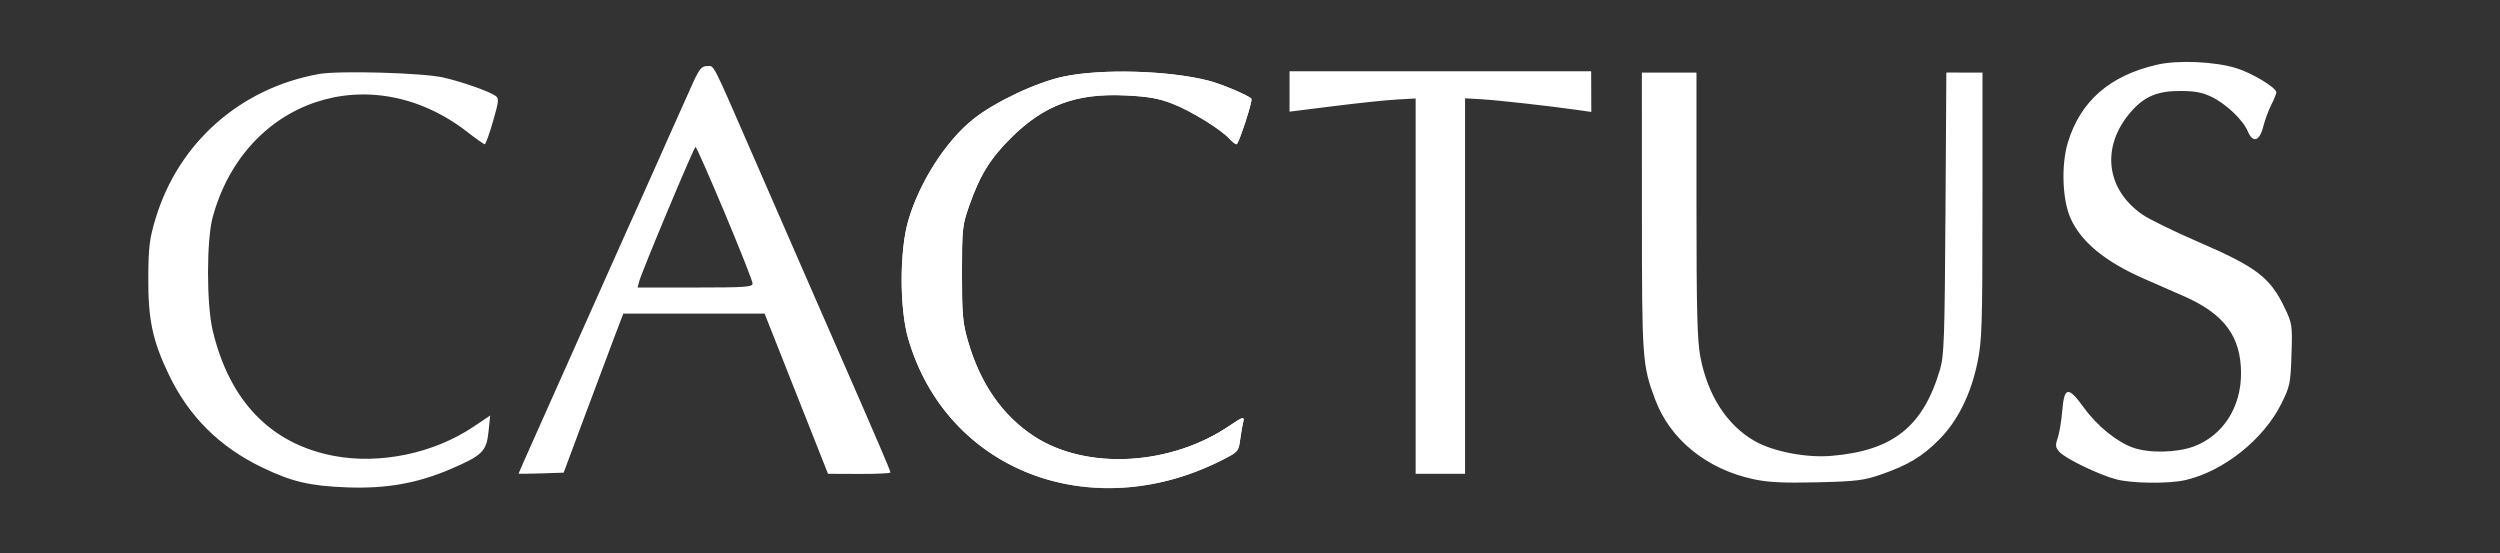 <svg width="217" height="48" viewBox="0 0 217 48" fill="none" xmlns="http://www.w3.org/2000/svg">
<rect x="0" y="0" width="217" height="48" fill="#333333" stroke="none"/>
<g clip-path="url(#clip0_12738_152027)">
<mask id="mask0_12738_152027" style="mask-type:alpha" maskUnits="userSpaceOnUse" x="0" y="0" width="217" height="48">
<path d="M217 0.625H0V47.367H217V0.625Z" fill="#D9D9D9"/>
</mask>
<g mask="url(#mask0_12738_152027)">
<path fill-rule="evenodd" clip-rule="evenodd" d="M187.25 5.612C183.127 6.554 180.58 8.773 179.488 12.378C178.904 14.305 179.008 17.326 179.714 18.924C180.62 20.978 182.715 22.709 186.072 24.18C187.004 24.589 188.58 25.28 189.573 25.716C193.075 27.255 194.522 29.214 194.522 32.419C194.522 35.366 192.946 37.806 190.433 38.748C188.957 39.301 186.551 39.352 185.157 38.859C183.736 38.356 182.041 36.981 180.889 35.394C179.518 33.506 179.182 33.55 179.005 35.643C178.929 36.545 178.751 37.618 178.608 38.028C178.387 38.663 178.409 38.838 178.762 39.229C179.288 39.811 182.155 41.197 183.669 41.601C185.038 41.967 188.241 42.004 189.685 41.673C193.01 40.909 196.488 38.137 198.032 35.02C198.767 33.535 198.821 33.273 198.901 30.785C198.984 28.218 198.965 28.087 198.308 26.714C197.05 24.086 195.88 23.19 190.869 21.023C188.76 20.111 186.559 19.037 185.977 18.636C182.763 16.42 182.349 12.691 184.982 9.685C186.134 8.371 187.269 7.893 189.234 7.897C190.542 7.899 191.17 8.019 191.996 8.424C193.251 9.039 194.704 10.426 195.102 11.387C195.535 12.435 196.125 12.273 196.441 11.019C196.585 10.443 196.902 9.582 197.144 9.106C197.387 8.63 197.585 8.14 197.585 8.016C197.585 7.608 195.508 6.352 194.115 5.918C192.269 5.342 189.059 5.199 187.25 5.612ZM60.116 7.261C59.732 8.101 58.81 10.162 58.067 11.841C57.325 13.52 56.327 15.759 55.851 16.816C55.375 17.873 54.71 19.349 54.374 20.095C54.038 20.841 52.312 24.708 50.538 28.688C48.764 32.668 46.795 37.081 46.162 38.494C45.53 39.907 45.012 41.083 45.012 41.109C45.012 41.134 45.893 41.126 46.969 41.091L48.926 41.027L50.803 35.988C51.836 33.217 53.001 30.11 53.392 29.084L54.105 27.218H66.366L71.871 41.126L74.579 41.137C76.068 41.143 77.287 41.085 77.287 41.008C77.287 40.931 76.871 39.908 76.363 38.735C75.854 37.562 75.153 35.941 74.804 35.133C74.456 34.325 73.767 32.747 73.274 31.628C72.782 30.508 71.691 28.015 70.851 26.087C70.011 24.16 68.945 21.717 68.482 20.66C68.019 19.603 66.62 16.397 65.374 13.537C61.723 5.157 62.019 5.735 61.38 5.735C60.902 5.735 60.708 5.97 60.116 7.261ZM27.687 6.424C20.853 7.648 15.491 12.39 13.506 18.964C12.976 20.723 12.889 21.415 12.872 24.052C12.848 27.725 13.234 29.555 14.661 32.532C16.399 36.159 19.066 38.804 22.781 40.587C25.352 41.821 26.895 42.182 30.116 42.304C33.533 42.433 36.241 41.952 39.153 40.698C41.876 39.526 42.227 39.176 42.404 37.465L42.549 36.065L41.087 37.047C37.658 39.351 32.972 40.329 28.987 39.572C23.509 38.533 19.92 34.821 18.462 28.688C17.92 26.411 17.92 20.839 18.462 18.851C21.26 8.584 32.202 4.938 40.594 11.477C41.329 12.05 41.996 12.519 42.076 12.519C42.155 12.519 42.477 11.629 42.791 10.54C43.307 8.752 43.327 8.538 43.002 8.312C42.431 7.916 40.101 7.099 38.483 6.728C36.699 6.319 29.417 6.114 27.687 6.424ZM92.332 6.64C89.965 7.14 86.368 8.835 84.48 10.34C82.087 12.247 79.783 15.854 78.825 19.19C78.075 21.804 78.074 26.753 78.824 29.355C82.121 40.801 94.619 45.684 105.993 39.971C107.482 39.223 107.504 39.198 107.648 38.134C107.729 37.541 107.844 36.877 107.904 36.659C108.052 36.119 107.879 36.158 106.782 36.911C101.671 40.419 94.351 40.84 89.794 37.889C87.032 36.101 85.086 33.306 84.017 29.593C83.559 28.001 83.497 27.294 83.499 23.713C83.5 19.834 83.53 19.558 84.134 17.833C85.053 15.212 85.96 13.743 87.765 11.954C90.627 9.117 93.415 8.08 97.65 8.277C99.648 8.371 100.528 8.523 101.744 8.987C103.331 9.593 105.975 11.218 106.727 12.052C106.96 12.309 107.232 12.519 107.333 12.519C107.518 12.519 108.762 8.702 108.622 8.562C108.308 8.248 106.042 7.292 104.935 7.006C101.475 6.114 95.631 5.944 92.332 6.64ZM111.932 9.692L115.769 9.211C117.879 8.945 120.342 8.688 121.242 8.638L122.878 8.547V41.126H127.167V8.533L128.577 8.614C129.981 8.695 134.5 9.198 136.877 9.538L138.125 9.716L138.113 6.188L111.932 6.187V9.692ZM142.518 18.399C142.521 31.247 142.551 31.668 143.657 34.648C144.955 38.149 148.148 40.736 152.241 41.602C153.509 41.871 154.837 41.934 157.749 41.864C161.15 41.781 161.778 41.704 163.279 41.184C165.613 40.374 166.835 39.642 168.303 38.171C169.916 36.555 171.073 34.231 171.643 31.465C172.035 29.559 172.075 28.308 172.078 17.833L172.08 6.3L168.943 6.298L168.867 18.511C168.8 29.25 168.744 30.882 168.403 32.041C166.935 37.029 164.323 39.114 158.976 39.569C156.786 39.755 153.91 39.2 152.304 38.282C149.898 36.905 148.228 34.315 147.589 30.967C147.32 29.561 147.254 26.946 147.254 17.757V6.3H142.514L142.518 18.399ZM62.913 18.499C64.239 21.663 65.325 24.411 65.325 24.605C65.325 24.913 64.701 24.957 60.333 24.957H55.342L55.474 24.448C55.694 23.602 60.237 12.755 60.373 12.75C60.443 12.747 61.585 15.334 62.913 18.499ZM79.23 47.807C76.58 48.258 74.758 50.009 74.461 52.39C74.104 55.254 75.444 57.005 79.232 58.625C81.548 59.616 82.797 60.534 83.171 61.519C83.68 62.861 83.212 64.766 82.084 65.946C80.431 67.675 76.876 67.162 75.364 64.976C75.022 64.482 74.677 64.079 74.596 64.079C74.516 64.079 74.345 64.651 74.217 65.351L73.985 66.624L74.677 67.052C77.559 68.837 82.084 68.269 84.138 65.865C84.948 64.916 85.641 62.928 85.633 61.576C85.62 59.537 84.062 57.843 81.089 56.637C77.519 55.189 76.487 54.089 76.689 51.944C76.828 50.47 77.298 49.75 78.506 49.165C79.635 48.617 80.892 48.57 81.8 49.04C82.487 49.396 83.607 50.706 83.607 51.154C83.607 51.802 84.005 51.31 84.346 50.242C84.785 48.869 84.676 48.652 83.307 48.161C82.041 47.708 80.566 47.58 79.23 47.807ZM96.748 47.83C92.817 48.395 89.828 50.771 88.683 54.242C87.428 58.048 88.424 62.858 90.984 65.353C93.674 67.975 98.117 68.796 102.416 67.466C103.232 67.213 104.056 66.849 104.248 66.657C104.556 66.348 104.758 64.983 104.495 64.983C104.439 64.983 103.957 65.274 103.423 65.629C99.998 67.91 95.49 67.553 93.081 64.81C90.065 61.377 90.228 53.874 93.385 50.777C94.857 49.334 96.199 48.833 98.616 48.823C100.394 48.816 100.79 48.891 101.8 49.424C102.434 49.759 103.266 50.298 103.65 50.621L104.348 51.21L104.6 50.271C104.739 49.755 104.802 49.201 104.741 49.04C104.591 48.65 102.815 48.083 100.873 47.805C99.067 47.547 98.699 47.55 96.748 47.83ZM131.351 47.783C131.256 47.937 131.247 49.301 131.332 50.814C131.48 53.449 131.148 64.737 130.864 66.736L130.727 67.697L132.696 67.697L132.623 59.952C132.561 53.333 132.596 52.256 132.864 52.546C133.036 52.732 134.085 53.852 135.194 55.035C139.384 59.504 142.308 62.698 144.66 65.379C145.997 66.903 147.185 68.149 147.299 68.149C147.423 68.149 147.479 65.606 147.437 61.874C147.398 58.423 147.451 53.919 147.553 51.867L147.739 48.136L146.013 48.118L146.144 63.287L145.063 62.121C144.468 61.479 141.645 58.43 138.79 55.344C135.935 52.259 133.132 49.232 132.562 48.618C131.837 47.837 131.472 47.586 131.351 47.783ZM160.315 47.801C155.407 48.569 152.476 51.435 151.738 56.188C151.427 58.191 151.671 60.289 152.458 62.383C153.167 64.269 155.408 66.52 157.269 67.216C160.385 68.381 164.138 68.351 166.806 67.141C167.844 66.671 167.973 66.532 168.058 65.8C168.111 65.351 168.113 64.983 168.064 64.983C168.014 64.983 167.4 65.337 166.698 65.768C164.826 66.92 162.886 67.359 161.03 67.051C158.95 66.706 157.269 65.783 156.227 64.414C154.918 62.694 154.587 61.34 154.601 57.747C154.61 55.136 154.685 54.509 155.116 53.417C156.938 48.802 162.771 47.222 166.649 50.293C167.399 50.888 167.829 51.104 167.882 50.914C168.44 48.936 168.44 48.986 167.884 48.733C166.095 47.916 162.45 47.467 160.315 47.801ZM190.25 47.777C188.348 48.111 186.544 49.431 185.904 50.957C185.496 51.929 185.459 53.964 185.828 55.085C186.217 56.264 187.809 57.583 189.87 58.432C193.586 59.964 194.423 60.787 194.424 62.917C194.426 65.144 192.982 66.759 190.803 66.968C189.2 67.123 187.894 66.561 186.662 65.188C186.109 64.572 185.61 64.146 185.553 64.243C185.496 64.339 185.377 64.953 185.289 65.608L185.128 66.797L186.448 67.417C187.579 67.948 188.056 68.036 189.798 68.036C191.568 68.036 191.996 67.954 193.122 67.4C195.358 66.3 196.682 64.206 196.682 61.77C196.682 61.166 196.544 60.34 196.374 59.934C195.951 58.918 194.163 57.399 192.766 56.868C190.457 55.991 189.435 55.446 188.675 54.684C187.372 53.379 187.331 51.378 188.579 49.954C189.406 49.011 190.528 48.61 191.904 48.766C192.748 48.861 193.09 49.047 193.74 49.766C194.179 50.252 194.65 50.846 194.788 51.088C195.007 51.473 195.083 51.37 195.408 50.249C195.613 49.546 195.779 48.923 195.779 48.864C195.779 48.805 195.297 48.553 194.707 48.303C193.464 47.777 191.543 47.55 190.25 47.777ZM16.687 67.697H26.956V66.903C26.956 66.112 26.952 66.109 26.11 66.241C25.644 66.314 23.892 66.391 22.216 66.413L19.169 66.453V48.128L16.685 48.129L16.687 67.697ZM30.906 67.697H33.389V48.129H30.906V67.697ZM38.805 67.697H41.438L41.11 57.925L48.547 58.086L48.493 56.554L46.358 56.628C45.183 56.669 43.562 56.709 42.755 56.716L41.288 56.729V49.493L49.188 49.61L49.217 48.136L38.805 48.129V67.697ZM53.059 48.249C53.04 48.311 53.052 52.713 53.085 58.029L53.147 67.697H63.294V66.881C63.294 66.237 63.22 66.094 62.943 66.2C62.75 66.275 61.024 66.403 59.106 66.486L55.62 66.636V57.902L62.391 58.196V56.593L55.62 56.91V49.38L57.369 49.399C58.331 49.41 60.007 49.487 61.093 49.57L63.068 49.721V48.136H58.081C55.338 48.136 53.078 48.187 53.059 48.249ZM108.546 67.697L111.255 67.697V48.09L108.669 48.136L108.546 67.697ZM116.672 67.697H126.715V66.881C126.715 66.237 126.642 66.094 126.365 66.2C126.172 66.275 124.445 66.403 122.528 66.486L119.041 66.636V57.903L125.925 58.2V56.603L119.041 56.911V49.38L120.903 49.398C121.928 49.407 123.595 49.485 124.609 49.569L126.453 49.723L126.603 48.136H116.672V67.697ZM172.194 67.697H182.237V66.881C182.237 66.237 182.164 66.094 181.887 66.2C181.694 66.275 179.967 66.403 178.05 66.486L174.564 66.636V57.903L181.448 58.2V56.592L174.564 56.907V49.315L178.113 49.477C180.065 49.567 181.749 49.658 181.856 49.679C181.963 49.701 182.075 49.363 182.105 48.927L182.161 48.136H172.194V67.697Z" fill="white"/>
<mask id="mask1_12738_152027" style="mask-type:alpha" maskUnits="userSpaceOnUse" x="77" y="1" width="34" height="42">
<path d="M110.647 1.32H77.68V42.643H110.647V1.32Z" fill="#D9D9D9"/>
</mask>
<g mask="url(#mask1_12738_152027)">
<path fill-rule="evenodd" clip-rule="evenodd" d="M187.25 5.62C183.127 6.562 180.58 8.781 179.488 12.385C178.904 14.312 179.008 17.333 179.714 18.932C180.62 20.985 182.715 22.717 186.072 24.188C187.004 24.596 188.58 25.288 189.573 25.724C193.075 27.263 194.522 29.222 194.522 32.427C194.522 35.374 192.946 37.814 190.433 38.756C188.957 39.309 186.551 39.36 185.157 38.867C183.736 38.364 182.041 36.989 180.889 35.401C179.518 33.514 179.182 33.558 179.005 35.651C178.929 36.553 178.751 37.626 178.608 38.035C178.387 38.671 178.409 38.846 178.762 39.236C179.288 39.819 182.155 41.205 183.669 41.609C185.038 41.974 188.241 42.012 189.685 41.681C193.01 40.917 196.488 38.144 198.032 35.028C198.767 33.543 198.821 33.28 198.901 30.793C198.984 28.225 198.965 28.095 198.308 26.722C197.05 24.094 195.88 23.198 190.869 21.031C188.76 20.119 186.559 19.044 185.977 18.643C182.763 16.428 182.349 12.699 184.982 9.693C186.134 8.378 187.269 7.901 189.234 7.904C190.542 7.907 191.17 8.026 191.996 8.431C193.251 9.047 194.704 10.433 195.102 11.395C195.535 12.443 196.125 12.28 196.441 11.027C196.585 10.45 196.902 9.589 197.144 9.113C197.387 8.638 197.585 8.147 197.585 8.024C197.585 7.616 195.508 6.359 194.115 5.925C192.269 5.349 189.059 5.207 187.25 5.62ZM60.116 7.269C59.732 8.109 58.81 10.169 58.067 11.849C57.325 13.528 56.327 15.766 55.851 16.824C55.375 17.881 54.71 19.356 54.374 20.103C54.038 20.849 52.312 24.716 50.538 28.696C48.764 32.676 46.795 37.088 46.162 38.501C45.53 39.914 45.012 41.091 45.012 41.117C45.012 41.142 45.893 41.134 46.969 41.099L48.926 41.035L50.803 35.996C51.836 33.225 53.001 30.118 53.392 29.092L54.105 27.226H66.366L71.871 41.133L74.579 41.145C76.068 41.151 77.287 41.093 77.287 41.016C77.287 40.938 76.871 39.916 76.363 38.743C75.854 37.57 75.153 35.949 74.804 35.141C74.456 34.332 73.767 32.755 73.274 31.636C72.782 30.516 71.691 28.023 70.851 26.095C70.011 24.167 68.945 21.725 68.482 20.668C68.019 19.611 66.62 16.405 65.374 13.545C61.723 5.165 62.019 5.743 61.38 5.743C60.902 5.743 60.708 5.978 60.116 7.269ZM27.687 6.432C20.853 7.655 15.491 12.398 13.506 18.972C12.976 20.73 12.889 21.422 12.872 24.06C12.848 27.733 13.234 29.563 14.661 32.54C16.399 36.167 19.066 38.812 22.781 40.595C25.352 41.829 26.895 42.19 30.116 42.312C33.533 42.441 36.241 41.96 39.153 40.706C41.876 39.534 42.227 39.184 42.404 37.472L42.549 36.072L41.087 37.055C37.658 39.359 32.972 40.337 28.987 39.58C23.509 38.541 19.92 34.828 18.462 28.696C17.92 26.419 17.92 20.847 18.462 18.859C21.26 8.592 32.202 4.946 40.594 11.485C41.329 12.058 41.996 12.527 42.076 12.527C42.155 12.527 42.477 11.637 42.791 10.548C43.307 8.76 43.327 8.546 43.002 8.32C42.431 7.923 40.101 7.107 38.483 6.736C36.699 6.327 29.417 6.122 27.687 6.432ZM92.332 6.648C89.965 7.148 86.368 8.842 84.48 10.348C82.087 12.255 79.783 15.861 78.825 19.198C78.075 21.812 78.074 26.761 78.824 29.362C82.121 40.809 94.619 45.692 105.993 39.978C107.482 39.23 107.504 39.206 107.648 38.142C107.729 37.548 107.844 36.885 107.904 36.667C108.052 36.127 107.879 36.166 106.782 36.919C101.671 40.427 94.351 40.848 89.794 37.897C87.032 36.108 85.086 33.314 84.017 29.6C83.559 28.009 83.497 27.301 83.499 23.721C83.5 19.842 83.53 19.565 84.134 17.841C85.053 15.22 85.96 13.751 87.765 11.962C90.627 9.125 93.415 8.088 97.65 8.285C99.648 8.378 100.528 8.531 101.744 8.995C103.331 9.601 105.975 11.226 106.727 12.06C106.96 12.317 107.232 12.527 107.333 12.527C107.518 12.527 108.762 8.71 108.622 8.57C108.308 8.256 106.042 7.3 104.935 7.014C101.475 6.121 95.631 5.952 92.332 6.648ZM111.932 9.7L115.769 9.218C117.879 8.953 120.342 8.696 121.242 8.646L122.878 8.555V41.133H127.167V8.541L128.577 8.622C129.981 8.703 134.5 9.205 136.877 9.546L138.125 9.724L138.113 6.195L111.932 6.195V9.7ZM142.518 18.407C142.521 31.255 142.551 31.675 143.657 34.656C144.955 38.157 148.148 40.743 152.241 41.61C153.509 41.879 154.837 41.942 157.749 41.872C161.15 41.789 161.778 41.712 163.279 41.192C165.613 40.382 166.835 39.649 168.303 38.179C169.916 36.563 171.073 34.239 171.643 31.473C172.035 29.567 172.075 28.316 172.078 17.841L172.08 6.308L168.943 6.306L168.867 18.519C168.8 29.258 168.744 30.89 168.403 32.049C166.935 37.037 164.323 39.122 158.976 39.577C156.786 39.763 153.91 39.208 152.304 38.289C149.898 36.913 148.228 34.323 147.589 30.975C147.32 29.569 147.254 26.954 147.254 17.765V6.308H142.514L142.518 18.407ZM62.913 18.507C64.239 21.671 65.325 24.419 65.325 24.613C65.325 24.921 64.701 24.965 60.333 24.965H55.342L55.474 24.456C55.694 23.61 60.237 12.763 60.373 12.758C60.443 12.755 61.585 15.342 62.913 18.507ZM79.23 47.815C76.58 48.265 74.758 50.016 74.461 52.398C74.104 55.262 75.444 57.013 79.232 58.633C81.548 59.624 82.797 60.541 83.171 61.527C83.68 62.869 83.212 64.773 82.084 65.954C80.431 67.683 76.876 67.17 75.364 64.984C75.022 64.49 74.677 64.087 74.596 64.087C74.516 64.087 74.345 64.659 74.217 65.359L73.985 66.632L74.677 67.06C77.559 68.844 82.084 68.277 84.138 65.873C84.948 64.924 85.641 62.936 85.633 61.584C85.62 59.544 84.062 57.851 81.089 56.645C77.519 55.197 76.487 54.096 76.689 51.952C76.828 50.477 77.298 49.758 78.506 49.173C79.635 48.625 80.892 48.578 81.8 49.048C82.487 49.404 83.607 50.714 83.607 51.161C83.607 51.809 84.005 51.318 84.346 50.25C84.785 48.877 84.676 48.66 83.307 48.169C82.041 47.716 80.566 47.587 79.23 47.815ZM96.748 47.838C92.817 48.403 89.828 50.779 88.683 54.25C87.428 58.056 88.424 62.865 90.984 65.36C93.674 67.983 98.117 68.804 102.416 67.474C103.232 67.221 104.056 66.857 104.248 66.665C104.556 66.356 104.758 64.991 104.495 64.991C104.439 64.991 103.957 65.282 103.423 65.637C99.998 67.918 95.49 67.561 93.081 64.818C90.065 61.385 90.228 53.882 93.385 50.785C94.857 49.342 96.199 48.84 98.616 48.831C100.394 48.824 100.79 48.899 101.8 49.432C102.434 49.767 103.266 50.306 103.65 50.629L104.348 51.218L104.6 50.279C104.739 49.762 104.802 49.209 104.741 49.048C104.591 48.657 102.815 48.09 100.873 47.813C99.067 47.555 98.699 47.557 96.748 47.838ZM131.351 47.79C131.256 47.945 131.247 49.309 131.332 50.821C131.48 53.457 131.148 64.744 130.864 66.744L130.727 67.705L132.696 67.705L132.623 59.959C132.561 53.341 132.596 52.264 132.864 52.554C133.036 52.74 134.085 53.86 135.194 55.043C139.384 59.512 142.308 62.706 144.66 65.387C145.997 66.911 147.185 68.157 147.299 68.157C147.423 68.157 147.479 65.614 147.437 61.882C147.398 58.43 147.451 53.927 147.553 51.875L147.739 48.144L146.013 48.126L146.144 63.295L145.063 62.128C144.468 61.487 141.645 58.437 138.79 55.352C135.935 52.267 133.132 49.239 132.562 48.625C131.837 47.845 131.472 47.593 131.351 47.79ZM160.315 47.809C155.407 48.577 152.476 51.443 151.738 56.196C151.427 58.198 151.671 60.297 152.458 62.391C153.167 64.277 155.408 66.528 157.269 67.224C160.385 68.388 164.138 68.359 166.806 67.149C167.844 66.678 167.973 66.54 168.058 65.808C168.111 65.359 168.113 64.991 168.064 64.991C168.014 64.991 167.4 65.344 166.698 65.776C164.826 66.927 162.886 67.367 161.03 67.058C158.95 66.713 157.269 65.791 156.227 64.422C154.918 62.701 154.587 61.347 154.601 57.755C154.61 55.144 154.685 54.517 155.116 53.425C156.938 48.81 162.771 47.23 166.649 50.301C167.399 50.895 167.829 51.112 167.882 50.922C168.44 48.944 168.44 48.994 167.884 48.741C166.095 47.924 162.45 47.475 160.315 47.809ZM190.25 47.785C188.348 48.119 186.544 49.439 185.904 50.965C185.496 51.937 185.459 53.972 185.828 55.093C186.217 56.272 187.809 57.59 189.87 58.44C193.586 59.971 194.423 60.795 194.424 62.925C194.426 65.152 192.982 66.766 190.803 66.976C189.2 67.13 187.894 66.569 186.662 65.195C186.109 64.579 185.61 64.154 185.553 64.251C185.496 64.347 185.377 64.961 185.289 65.616L185.128 66.805L186.448 67.425C187.579 67.956 188.056 68.044 189.798 68.044C191.568 68.044 191.996 67.962 193.122 67.408C195.358 66.308 196.682 64.214 196.682 61.778C196.682 61.174 196.544 60.348 196.374 59.942C195.951 58.926 194.163 57.407 192.766 56.876C190.457 55.999 189.435 55.453 188.675 54.692C187.372 53.386 187.331 51.386 188.579 49.962C189.406 49.019 190.528 48.618 191.904 48.773C192.748 48.869 193.09 49.055 193.74 49.774C194.179 50.26 194.65 50.854 194.788 51.096C195.007 51.481 195.083 51.378 195.408 50.257C195.613 49.554 195.779 48.931 195.779 48.872C195.779 48.813 195.297 48.561 194.707 48.311C193.464 47.785 191.543 47.558 190.25 47.785ZM16.687 67.705H26.956V66.911C26.956 66.12 26.952 66.117 26.11 66.249C25.644 66.322 23.892 66.399 22.216 66.421L19.169 66.461V48.136L16.685 48.136L16.687 67.705ZM30.906 67.705H33.389V48.136H30.906V67.705ZM38.805 67.705H41.438L41.11 57.933L48.547 58.094L48.493 56.562L46.358 56.636C45.183 56.677 43.562 56.717 42.755 56.724L41.288 56.737V49.501L49.188 49.618L49.217 48.144L38.805 48.137V67.705ZM53.059 48.257C53.04 48.319 53.052 52.72 53.085 58.037L53.147 67.705H63.294V66.889C63.294 66.244 63.22 66.102 62.943 66.208C62.75 66.282 61.024 66.411 59.106 66.494L55.62 66.644V57.91L62.391 58.204V56.601L55.62 56.917V49.388L57.369 49.407C58.331 49.418 60.007 49.495 61.093 49.578L63.068 49.729V48.144H58.081C55.338 48.144 53.078 48.195 53.059 48.257ZM108.546 67.705L111.255 67.705V48.097L108.669 48.144L108.546 67.705ZM116.672 67.705H126.715V66.889C126.715 66.244 126.642 66.102 126.365 66.208C126.172 66.282 124.445 66.411 122.528 66.494L119.041 66.644V57.91L125.925 58.208V56.611L119.041 56.918V49.388L120.903 49.406C121.928 49.415 123.595 49.493 124.609 49.577L126.453 49.731L126.603 48.144H116.672V67.705ZM172.194 67.705H182.237V66.889C182.237 66.244 182.164 66.102 181.887 66.208C181.694 66.282 179.967 66.411 178.05 66.494L174.564 66.644V57.91L181.448 58.208V56.6L174.564 56.915V49.322L178.113 49.485C180.065 49.575 181.749 49.666 181.856 49.687C181.963 49.709 182.075 49.371 182.105 48.935L182.161 48.144H172.194V67.705Z" fill="white"/>
</g>
</g>
</g>
<defs>
<clipPath id="clip0_12738_152027">
<rect width="217" height="46.742" fill="white" transform="translate(0 0.633)"/>
</clipPath>
</defs>
</svg>
